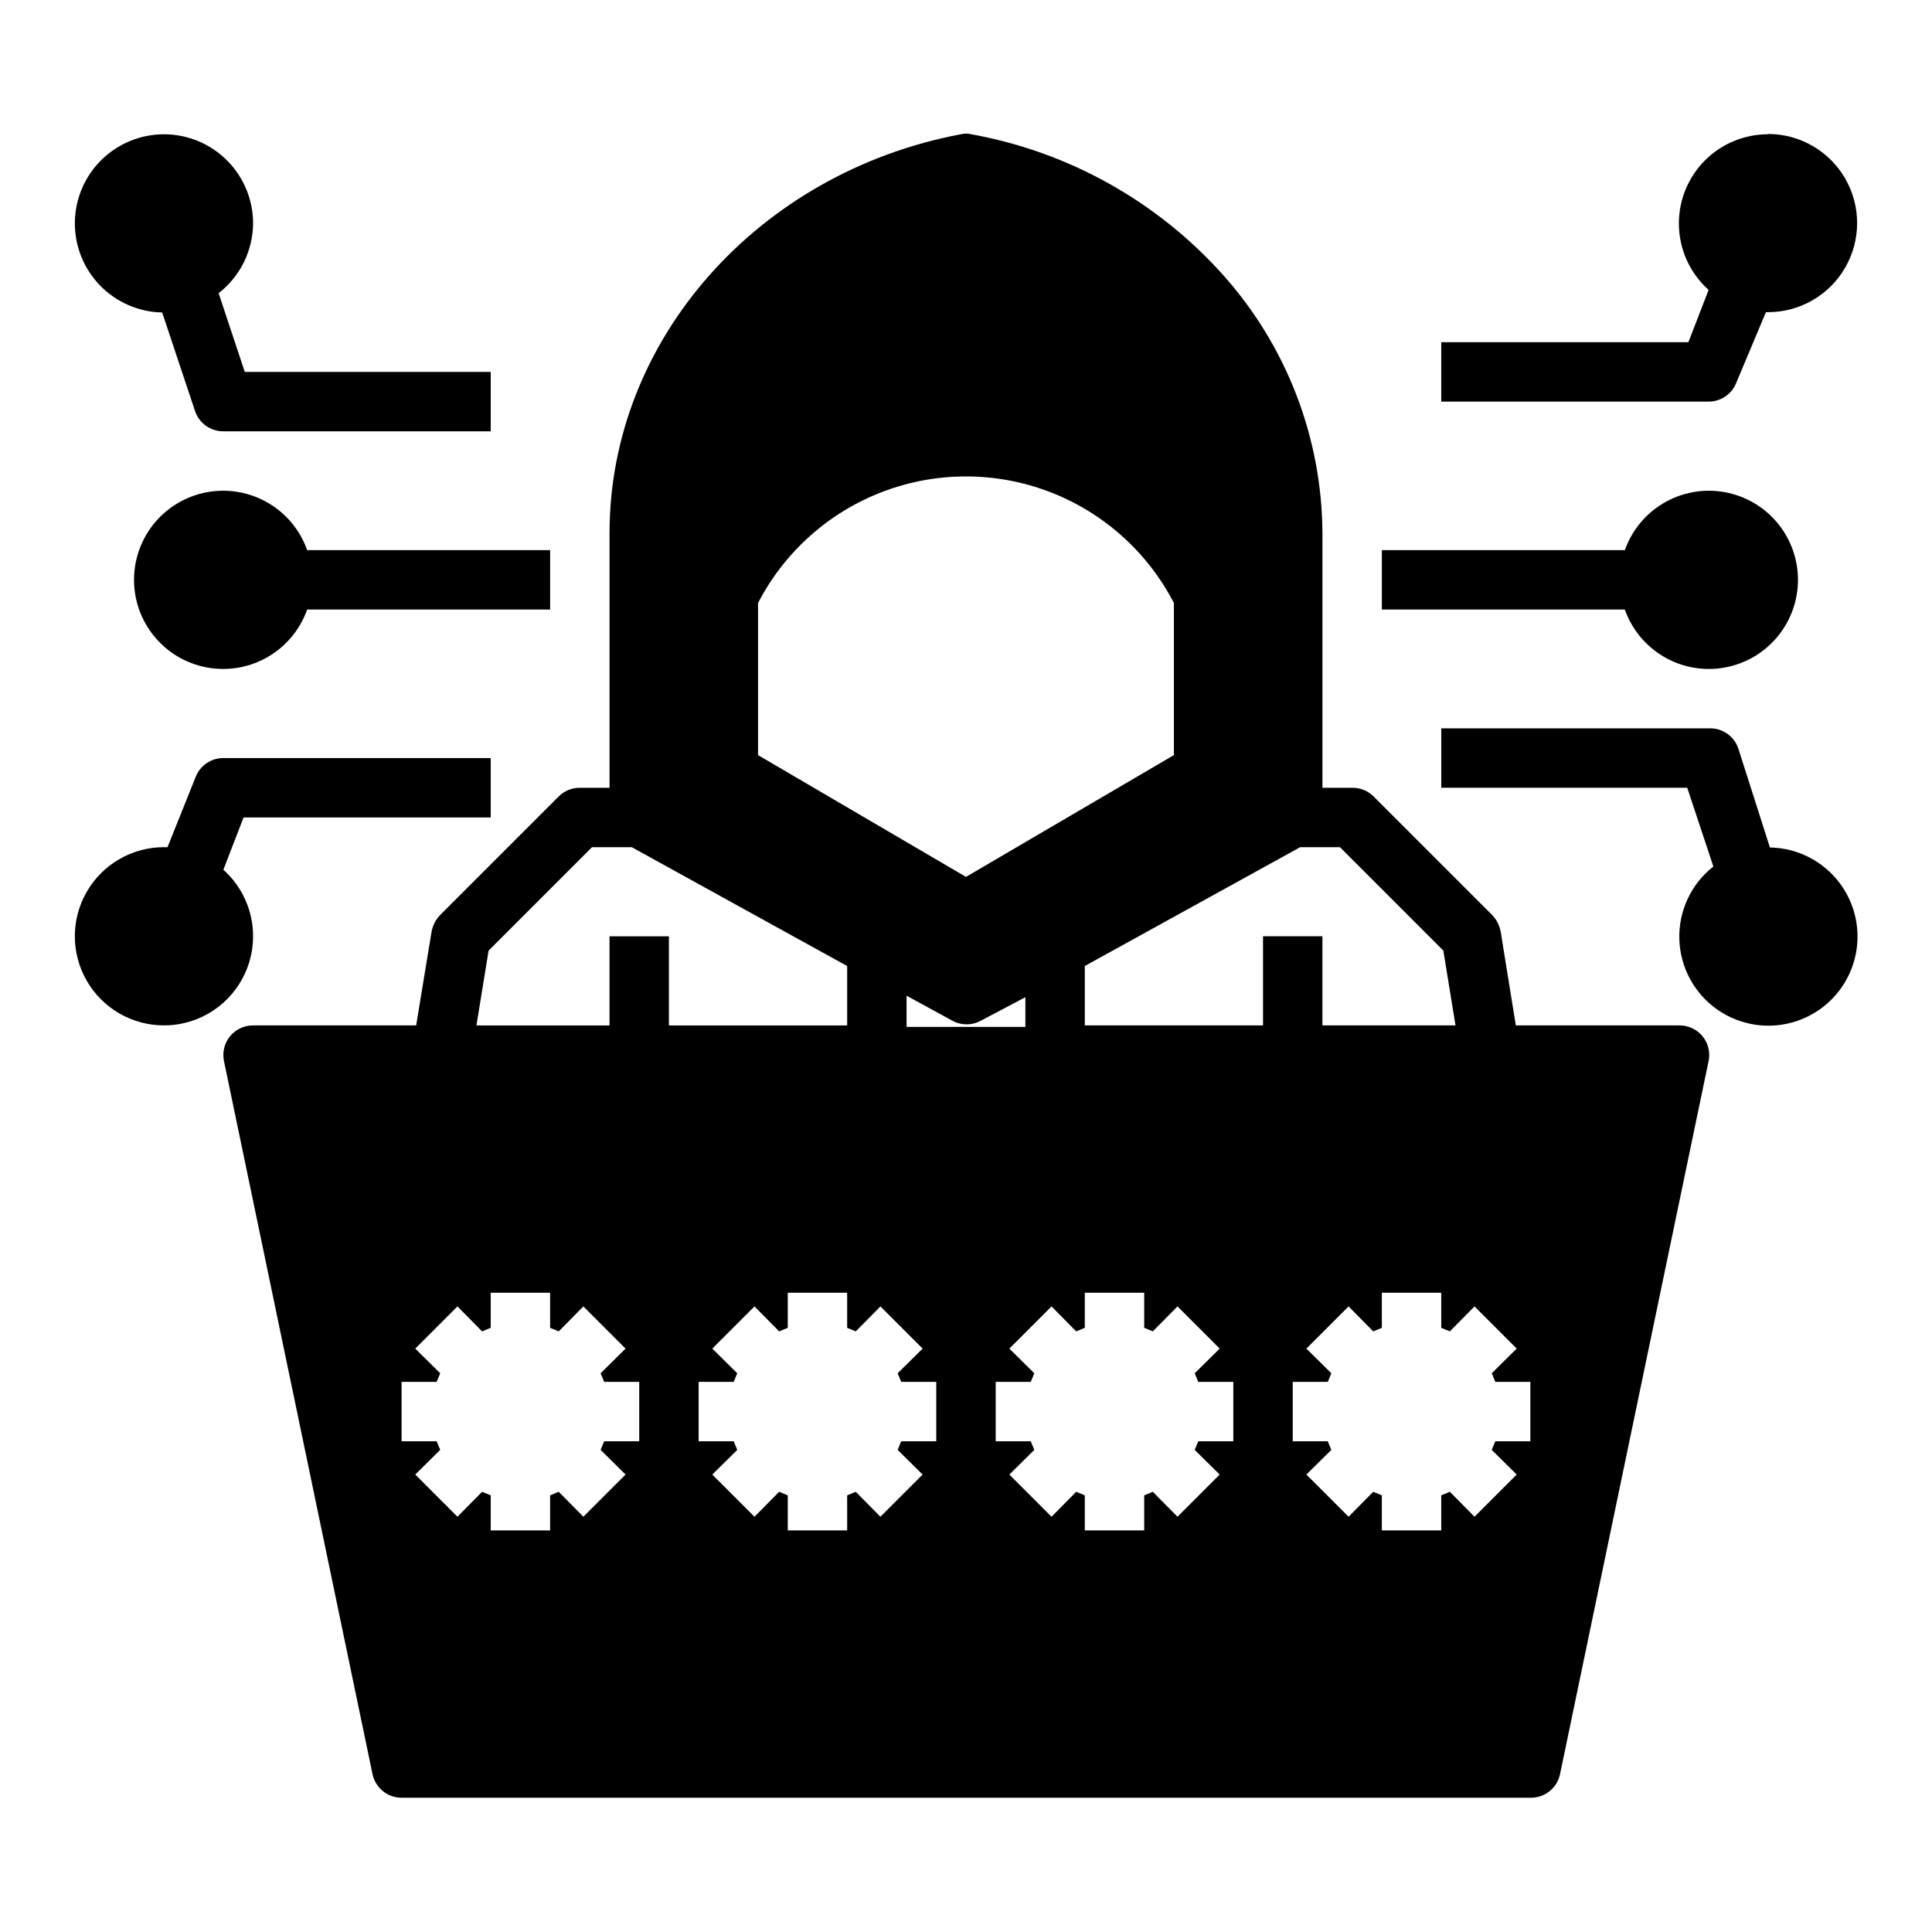 <?xml version="1.0" encoding="UTF-8"?>
<!-- Uploaded to: SVG Find, www.svgrepo.com, Generator: SVG Find Mixer Tools -->
<svg fill="#000000" width="800px" height="800px" version="1.1" viewBox="144 144 512 512" xmlns="http://www.w3.org/2000/svg">
 <g>
  <path d="m468.09 216.82c-17.461-19.488-40.926-32.59-66.676-37.234-0.93-0.238-1.902-0.238-2.832 0-53.688 10.156-93.047 54.473-93.047 105.64v67.543h-7.871c-2.094-0.012-4.106 0.809-5.59 2.285l-31.488 31.488c-1.129 1.203-1.895 2.707-2.207 4.328l-4.09 24.875h-43.219c-2.383-0.008-4.641 1.062-6.141 2.914-1.477 1.832-2.051 4.231-1.574 6.531l39.359 188.93c0.762 3.727 4.074 6.375 7.871 6.297h298.98c3.801 0.078 7.113-2.57 7.871-6.297l39.359-188.93h0.004c0.477-2.301-0.102-4.699-1.574-6.531-1.535-1.895-3.863-2.969-6.301-2.914h-43.215l-4.016-24.875c-0.312-1.621-1.074-3.125-2.203-4.328l-31.488-31.488c-1.508-1.496-3.551-2.316-5.668-2.285h-7.875v-67.543c-0.141-25.254-9.523-49.59-26.371-68.406zm-123.2 86.984c7-13.543 18.742-24.031 32.988-29.469 14.242-5.434 29.988-5.434 44.23 0 14.246 5.438 25.988 15.926 32.988 29.469v40.305l-55.102 32.277-55.105-32.273zm-31.488 222.15h-9.289l-0.945 2.281 6.613 6.535-11.18 11.18-6.535-6.613-2.281 0.945v9.289h-15.742v-9.289l-2.281-0.945-6.535 6.613-11.18-11.18 6.613-6.535-0.945-2.281h-9.289v-15.742h9.289l0.945-2.281-6.613-6.535 11.18-11.18 6.535 6.613 2.281-0.945v-9.289h15.742v9.289l2.281 0.945 6.535-6.613 11.18 11.18-6.613 6.535 0.945 2.281h9.289zm-7.871-133.82v23.617h-35.27l3.227-19.836 27.398-27.395h10.547l57.074 31.488v15.742h-47.234v-23.617zm86.59 133.82h-9.289l-0.945 2.281 6.613 6.535-11.18 11.18-6.535-6.613-2.281 0.945 0.004 9.289h-15.746v-9.289l-2.281-0.945-6.535 6.613-11.18-11.18 6.613-6.535-0.945-2.281h-9.289v-15.742h9.289l0.945-2.281-6.613-6.535 11.18-11.18 6.535 6.613 2.281-0.945v-9.289h15.742v9.289l2.281 0.945 6.535-6.613 11.18 11.18-6.613 6.535 0.945 2.281h9.289zm-7.871-110.21v-7.871l11.965 6.535c2.438 1.402 5.438 1.402 7.875 0l11.648-6.141v7.871h-31.488zm86.594 110.21h-9.289l-0.945 2.281 6.613 6.535-11.18 11.18-6.535-6.613-2.281 0.945v9.289h-15.742v-9.289l-2.281-0.945-6.535 6.613-11.18-11.18 6.613-6.535-0.945-2.281h-9.289v-15.742h9.289l0.945-2.281-6.613-6.535 11.18-11.18 6.535 6.613 2.281-0.945v-9.289h15.742v9.289l2.281 0.945 6.535-6.613 11.18 11.18-6.613 6.535 0.945 2.281h9.289zm75.098-24.562-6.613 6.535 0.945 2.281 9.289 0.004v15.742h-9.289l-0.945 2.281 6.613 6.535-11.18 11.18-6.535-6.613-2.281 0.945v9.289h-15.742v-9.289l-2.281-0.945-6.535 6.613-11.18-11.18 6.613-6.535-0.945-2.281h-9.289v-15.742h9.289l0.945-2.281-6.613-6.535 11.18-11.18 6.535 6.613 2.281-0.945v-9.289h15.742v9.289l2.281 0.945 6.535-6.613zm-46.84-132.88 27.395 27.395 3.231 19.836h-35.27v-23.617h-15.742v23.617h-47.23v-15.742l57.07-31.488z"/>
  <path d="m211.07 203.2c0-6.238-2.469-12.219-6.863-16.645-4.398-4.422-10.363-6.926-16.598-6.969-6.238-0.039-12.234 2.387-16.688 6.754-4.453 4.363-7 10.312-7.082 16.551-0.082 6.234 2.305 12.25 6.641 16.73 4.336 4.484 10.266 7.066 16.5 7.191l8.738 26.215c1.109 3.176 4.117 5.297 7.481 5.273h70.848v-15.742h-65.18l-6.93-20.863c5.719-4.438 9.086-11.258 9.133-18.496z"/>
  <path d="m187.45 415.74c6.266 0 12.27-2.488 16.699-6.918 4.43-4.426 6.918-10.434 6.918-16.699 0.008-6.731-2.856-13.145-7.871-17.633l5.352-13.855h65.496v-15.742h-70.848c-3.227-0.004-6.129 1.961-7.324 4.961l-7.477 18.656h-0.945c-8.438 0-16.234 4.5-20.453 11.809-4.219 7.305-4.219 16.309 0 23.613 4.219 7.309 12.016 11.809 20.453 11.809z"/>
  <path d="m203.2 274.05c-5.805-0.016-11.414 2.106-15.754 5.961-4.34 3.856-7.106 9.176-7.773 14.941s0.812 11.574 4.156 16.32c3.348 4.746 8.32 8.09 13.977 9.398 5.656 1.312 11.594 0.492 16.684-2.301 5.09-2.793 8.973-7.359 10.91-12.832h64.391v-15.746h-64.391c-1.625-4.594-4.629-8.57-8.605-11.391-3.973-2.816-8.723-4.34-13.594-4.352z"/>
  <path d="m613.02 368.51-8.344-26.137c-1.125-3.348-4.344-5.535-7.871-5.352h-70.852v15.742h65.18l6.926 20.859 0.004 0.004c-5.887 4.621-9.234 11.762-9.023 19.246 0.215 7.481 3.961 14.422 10.102 18.703 6.144 4.277 13.949 5.394 21.043 3.004 7.098-2.391 12.637-8 14.938-15.125 2.301-7.125 1.086-14.918-3.273-21.004s-11.344-9.746-18.828-9.863z"/>
  <path d="m612.54 179.58c-6.262 0-12.27 2.488-16.699 6.918-4.43 4.426-6.918 10.434-6.918 16.699-0.008 6.731 2.856 13.145 7.875 17.633l-5.356 13.855h-65.496v15.742h70.852c3.223 0.004 6.125-1.961 7.32-4.961l7.871-18.734h0.551c8.438 0 16.234-4.5 20.453-11.809 4.219-7.305 4.219-16.309 0-23.613-4.219-7.309-12.016-11.809-20.453-11.809z"/>
  <path d="m596.8 321.28c5.805 0.016 11.41-2.106 15.75-5.961 4.34-3.856 7.106-9.176 7.773-14.941s-0.812-11.574-4.156-16.32c-3.348-4.746-8.32-8.09-13.977-9.398-5.656-1.312-11.594-0.492-16.684 2.301-5.09 2.793-8.973 7.359-10.906 12.832h-64.395v15.742h64.395v0.004c1.621 4.594 4.629 8.57 8.602 11.391 3.977 2.82 8.723 4.34 13.598 4.352z"/>
 </g>
</svg>